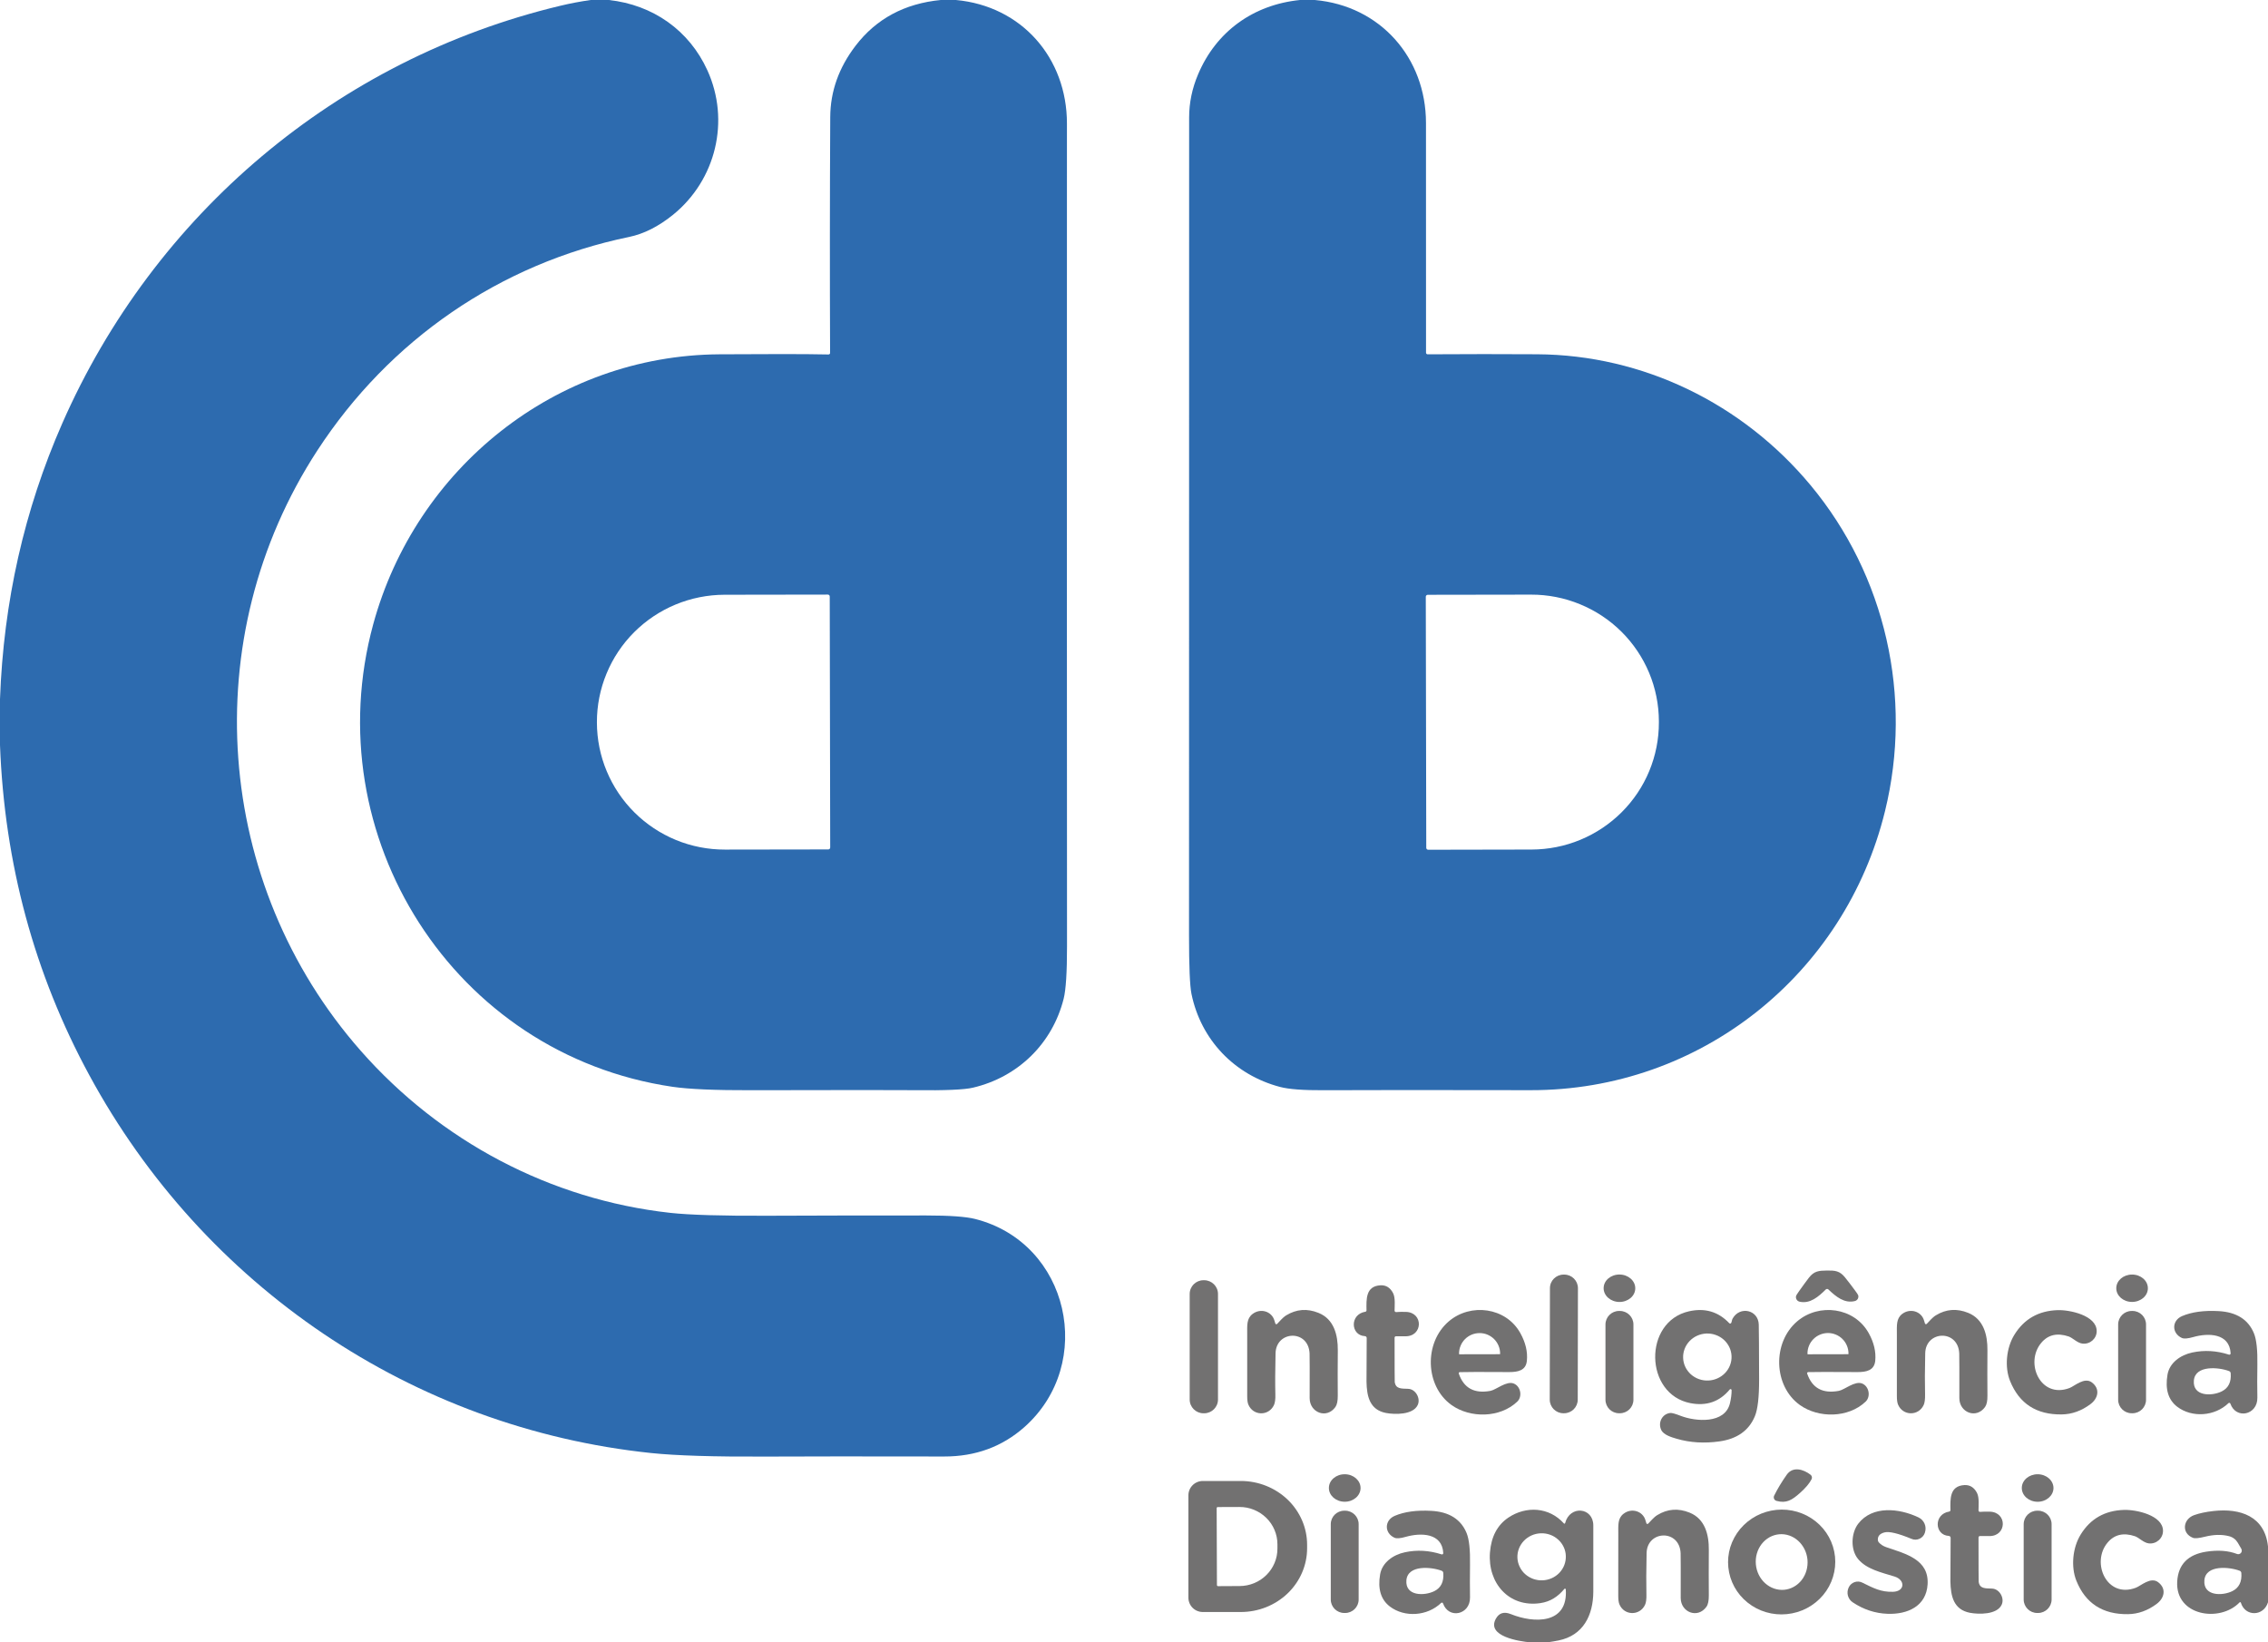<svg width="58" height="42" viewBox="0 0 58 42" fill="none" xmlns="http://www.w3.org/2000/svg">
<g clip-path="url(#clip0_18177_22059)">
<path d="M15.569 0C16.697 0.122 17.625 0.776 18.09 1.798C18.678 3.089 18.308 4.605 17.21 5.494C16.839 5.793 16.465 5.982 16.087 6.06C12.779 6.743 9.954 8.698 8.117 11.518C4.993 16.311 5.477 22.61 9.225 26.872C11.26 29.185 14.073 30.677 17.14 31.017C17.63 31.071 18.458 31.096 19.624 31.091C20.712 31.086 22.066 31.084 23.686 31.084C24.285 31.084 24.703 31.114 24.939 31.174C27.348 31.786 28.026 34.87 26.199 36.494C25.631 36.998 24.946 37.25 24.143 37.248C22.088 37.244 20.565 37.245 19.572 37.25C18.263 37.256 17.291 37.226 16.656 37.16C10.537 36.52 5.202 32.88 2.285 27.498C0.876 24.901 0.115 22.086 0 19.054V17.878C0.091 15.388 0.621 13.039 1.591 10.83C3.939 5.481 8.618 1.513 14.327 0.148C14.585 0.086 14.845 0.037 15.107 0H15.569Z" fill="#2D6BAF"/>
<path d="M24.447 0C26.129 0.155 27.285 1.483 27.285 3.158C27.283 13.451 27.284 20.466 27.287 24.202C27.287 24.866 27.259 25.313 27.201 25.542C26.915 26.68 26.042 27.543 24.881 27.816C24.664 27.868 24.171 27.889 23.402 27.88C23.038 27.875 21.646 27.876 19.228 27.881C18.288 27.884 17.61 27.854 17.196 27.793C11.597 26.968 8.069 21.381 9.544 15.966C10.631 11.978 14.208 9.088 18.396 9.061C19.668 9.052 20.599 9.053 21.189 9.065C21.194 9.065 21.199 9.064 21.204 9.062C21.209 9.06 21.213 9.057 21.217 9.053C21.221 9.05 21.224 9.046 21.226 9.041C21.227 9.036 21.228 9.031 21.228 9.026C21.22 7.048 21.221 5.037 21.232 2.991C21.236 2.336 21.451 1.73 21.879 1.171C22.406 0.481 23.133 0.09 24.058 0H24.447ZM21.231 21.675L21.219 15.254C21.219 15.241 21.214 15.229 21.205 15.22C21.196 15.211 21.184 15.206 21.171 15.206L18.527 15.21C18.098 15.211 17.673 15.296 17.277 15.46C16.881 15.624 16.521 15.865 16.218 16.167C15.915 16.47 15.675 16.829 15.512 17.224C15.348 17.62 15.264 18.043 15.265 18.47V18.478C15.266 18.906 15.351 19.329 15.516 19.723C15.681 20.118 15.922 20.476 16.226 20.778C16.53 21.08 16.891 21.319 17.287 21.482C17.684 21.645 18.109 21.728 18.538 21.727L21.182 21.723C21.195 21.723 21.207 21.718 21.216 21.709C21.226 21.7 21.231 21.688 21.231 21.675Z" fill="#2D6BAF"/>
<path d="M33.623 0C35.299 0.148 36.466 1.479 36.467 3.144C36.468 5.607 36.468 7.566 36.468 9.02C36.468 9.026 36.469 9.031 36.471 9.036C36.473 9.041 36.476 9.045 36.48 9.049C36.484 9.053 36.488 9.056 36.493 9.058C36.498 9.06 36.504 9.061 36.509 9.061C37.487 9.055 38.42 9.054 39.308 9.06C42.021 9.075 44.564 10.322 46.299 12.405C48.223 14.716 48.922 17.824 48.206 20.743C47.181 24.924 43.48 27.889 39.139 27.88C36.626 27.875 34.864 27.876 33.852 27.881C33.33 27.884 32.958 27.856 32.735 27.797C31.564 27.488 30.711 26.588 30.47 25.419C30.428 25.217 30.407 24.713 30.407 23.91C30.408 12.454 30.409 5.485 30.41 3.004C30.41 2.629 30.486 2.261 30.639 1.901C31.099 0.811 32.045 0.121 33.245 0H33.623ZM36.462 15.26L36.474 21.682C36.474 21.695 36.479 21.707 36.488 21.716C36.497 21.726 36.51 21.731 36.522 21.731L39.166 21.726C39.594 21.725 40.019 21.641 40.414 21.477C40.81 21.313 41.169 21.073 41.471 20.772C41.774 20.47 42.014 20.112 42.177 19.718C42.34 19.324 42.424 18.902 42.423 18.476V18.446C42.422 18.02 42.337 17.598 42.173 17.205C42.008 16.811 41.767 16.454 41.464 16.153C41.16 15.852 40.8 15.614 40.404 15.452C40.008 15.289 39.583 15.206 39.154 15.207L36.511 15.211C36.505 15.211 36.498 15.213 36.492 15.215C36.486 15.217 36.481 15.221 36.477 15.226C36.472 15.23 36.468 15.235 36.466 15.241C36.464 15.247 36.462 15.253 36.462 15.26Z" fill="#2D6BAF"/>
<path d="M46.718 32.492C46.925 32.49 47.045 32.496 47.183 32.668C47.269 32.775 47.352 32.884 47.434 32.995C47.488 33.067 47.517 33.112 47.521 33.128C47.525 33.143 47.526 33.159 47.523 33.175C47.521 33.19 47.516 33.205 47.508 33.219C47.5 33.232 47.489 33.244 47.476 33.253C47.464 33.263 47.449 33.269 47.434 33.273C47.167 33.339 46.952 33.161 46.752 32.971C46.746 32.966 46.737 32.963 46.724 32.964C46.711 32.964 46.701 32.966 46.696 32.972C46.5 33.166 46.288 33.349 46.021 33.289C46.006 33.285 45.991 33.279 45.978 33.27C45.965 33.261 45.954 33.249 45.946 33.236C45.938 33.223 45.932 33.208 45.929 33.193C45.926 33.177 45.927 33.161 45.931 33.146C45.934 33.129 45.962 33.084 46.014 33.011C46.094 32.898 46.175 32.787 46.258 32.678C46.392 32.504 46.513 32.495 46.718 32.492Z" fill="#727171"/>
<path d="M40.004 32.596L39.987 32.596C39.794 32.596 39.637 32.751 39.637 32.943L39.632 35.793C39.632 35.986 39.788 36.142 39.981 36.142L39.998 36.142C40.191 36.142 40.347 35.987 40.348 35.795L40.353 32.944C40.353 32.752 40.197 32.596 40.004 32.596Z" fill="#727171"/>
<path d="M41.419 32.594C41.195 32.592 41.012 32.746 41.01 32.94C41.007 33.134 41.187 33.293 41.41 33.296C41.634 33.298 41.817 33.144 41.819 32.95C41.822 32.756 41.642 32.597 41.419 32.594Z" fill="#727171"/>
<path d="M54.525 32.595C54.301 32.594 54.12 32.751 54.12 32.944C54.119 33.138 54.3 33.295 54.523 33.295C54.747 33.295 54.928 33.139 54.928 32.946C54.929 32.752 54.748 32.595 54.525 32.595Z" fill="#727171"/>
<path d="M30.794 32.74H30.777C30.582 32.74 30.424 32.897 30.424 33.092V35.791C30.424 35.985 30.582 36.143 30.777 36.143H30.794C30.989 36.143 31.148 35.985 31.148 35.791V33.092C31.148 32.897 30.989 32.74 30.794 32.74Z" fill="#727171"/>
<path d="M35.664 34.21C35.664 34.948 35.666 35.326 35.668 35.343C35.694 35.522 35.834 35.511 36.009 35.517C36.2 35.522 36.336 35.76 36.255 35.932C36.135 36.185 35.675 36.178 35.444 36.135C35.027 36.054 34.953 35.71 34.946 35.335C34.945 35.315 34.947 34.944 34.951 34.22C34.951 34.207 34.947 34.195 34.938 34.185C34.929 34.176 34.917 34.17 34.904 34.17C34.537 34.151 34.512 33.611 34.916 33.546C34.924 33.545 34.932 33.541 34.938 33.534C34.943 33.528 34.946 33.52 34.946 33.511C34.942 33.229 34.921 32.892 35.302 32.87C35.443 32.862 35.551 32.928 35.625 33.069C35.689 33.191 35.663 33.415 35.664 33.519C35.664 33.524 35.665 33.529 35.667 33.533C35.669 33.538 35.672 33.542 35.676 33.545C35.679 33.549 35.684 33.551 35.689 33.553C35.693 33.554 35.698 33.555 35.703 33.555C35.777 33.549 35.86 33.547 35.952 33.55C36.404 33.561 36.393 34.178 35.939 34.174C35.803 34.172 35.723 34.172 35.7 34.173C35.69 34.173 35.681 34.177 35.674 34.184C35.667 34.191 35.664 34.2 35.664 34.21Z" fill="#727171"/>
<path d="M32.66 33.857C32.733 33.786 32.798 33.696 32.893 33.638C33.154 33.479 33.428 33.458 33.718 33.575C34.115 33.734 34.215 34.141 34.212 34.531C34.208 34.945 34.208 35.332 34.211 35.694C34.212 35.828 34.192 35.924 34.15 35.983C33.927 36.296 33.492 36.125 33.492 35.756C33.494 35.078 33.493 34.698 33.49 34.615C33.464 33.993 32.634 34.025 32.62 34.608C32.61 35.047 32.608 35.397 32.615 35.657C32.619 35.783 32.606 35.876 32.578 35.935C32.443 36.219 32.046 36.213 31.924 35.919C31.904 35.871 31.895 35.8 31.895 35.704C31.896 35.299 31.896 34.771 31.895 34.12C31.895 33.895 31.877 33.722 32.031 33.604C32.234 33.447 32.524 33.533 32.592 33.774C32.605 33.818 32.612 33.843 32.615 33.849C32.617 33.853 32.619 33.856 32.623 33.859C32.626 33.862 32.63 33.864 32.635 33.865C32.639 33.865 32.644 33.865 32.648 33.864C32.653 33.863 32.657 33.86 32.66 33.857Z" fill="#727171"/>
<path d="M37.331 35.091C37.327 35.091 37.323 35.092 37.319 35.094C37.315 35.096 37.312 35.099 37.309 35.103C37.307 35.107 37.305 35.111 37.304 35.115C37.304 35.119 37.304 35.124 37.306 35.128C37.433 35.5 37.704 35.647 38.118 35.569C38.262 35.541 38.525 35.308 38.711 35.382C38.889 35.452 38.938 35.714 38.802 35.844C38.359 36.267 37.596 36.272 37.119 35.931C36.441 35.445 36.412 34.337 37.049 33.793C37.605 33.316 38.512 33.429 38.88 34.093C39.014 34.334 39.07 34.57 39.047 34.8C39.023 35.047 38.823 35.09 38.593 35.089C37.885 35.085 37.464 35.085 37.331 35.091ZM37.322 34.634L38.353 34.632C38.356 34.632 38.358 34.631 38.36 34.629C38.362 34.627 38.363 34.624 38.363 34.622V34.616C38.363 34.477 38.307 34.343 38.209 34.245C38.11 34.147 37.976 34.091 37.837 34.092C37.767 34.092 37.699 34.106 37.635 34.132C37.572 34.159 37.514 34.197 37.465 34.246C37.416 34.295 37.378 34.353 37.352 34.417C37.325 34.481 37.312 34.549 37.312 34.618V34.624C37.312 34.625 37.312 34.627 37.313 34.628C37.313 34.629 37.314 34.63 37.315 34.631C37.316 34.632 37.317 34.633 37.318 34.633C37.319 34.634 37.321 34.634 37.322 34.634Z" fill="#727171"/>
<path d="M44.273 33.831C44.288 33.802 44.288 33.756 44.31 33.718C44.495 33.394 44.964 33.496 44.977 33.871C44.981 33.985 44.984 34.453 44.986 35.274C44.987 35.728 44.951 36.044 44.877 36.22C44.725 36.585 44.422 36.799 43.97 36.862C43.582 36.916 43.219 36.894 42.881 36.795C42.753 36.758 42.542 36.698 42.482 36.567C42.395 36.379 42.506 36.158 42.714 36.135C42.753 36.13 42.843 36.155 42.985 36.21C43.364 36.355 44.111 36.42 44.24 35.888C44.268 35.77 44.283 35.657 44.283 35.551C44.283 35.546 44.281 35.54 44.278 35.536C44.274 35.531 44.27 35.528 44.265 35.526C44.259 35.524 44.254 35.524 44.248 35.525C44.243 35.527 44.238 35.53 44.235 35.534C43.976 35.847 43.641 35.963 43.23 35.884C42.051 35.656 42.018 33.8 43.192 33.535C43.6 33.443 43.943 33.544 44.222 33.838C44.225 33.842 44.229 33.844 44.234 33.846C44.239 33.848 44.244 33.849 44.249 33.848C44.254 33.847 44.259 33.845 44.263 33.842C44.267 33.84 44.271 33.836 44.273 33.831ZM44.281 34.68C44.278 34.601 44.259 34.523 44.225 34.452C44.191 34.38 44.142 34.315 44.083 34.262C44.023 34.208 43.953 34.167 43.877 34.14C43.8 34.112 43.719 34.1 43.638 34.103C43.474 34.11 43.319 34.179 43.207 34.297C43.096 34.414 43.036 34.57 43.043 34.729C43.046 34.808 43.065 34.886 43.099 34.957C43.133 35.029 43.182 35.093 43.241 35.147C43.301 35.2 43.371 35.242 43.447 35.269C43.524 35.296 43.605 35.309 43.686 35.305C43.85 35.299 44.005 35.229 44.117 35.112C44.228 34.995 44.288 34.839 44.281 34.68Z" fill="#727171"/>
<path d="M46.24 35.09C46.236 35.091 46.231 35.092 46.228 35.094C46.224 35.096 46.221 35.099 46.218 35.103C46.216 35.106 46.214 35.111 46.213 35.115C46.213 35.119 46.213 35.124 46.215 35.128C46.342 35.5 46.613 35.647 47.027 35.569C47.171 35.541 47.434 35.308 47.62 35.381C47.798 35.452 47.846 35.714 47.711 35.844C47.268 36.267 46.505 36.272 46.028 35.931C45.35 35.445 45.321 34.337 45.958 33.793C46.515 33.316 47.421 33.43 47.789 34.093C47.923 34.334 47.978 34.57 47.956 34.8C47.931 35.047 47.731 35.09 47.502 35.089C46.794 35.085 46.373 35.085 46.24 35.09ZM46.233 34.634L47.261 34.632C47.262 34.632 47.264 34.631 47.265 34.631C47.266 34.63 47.267 34.63 47.268 34.629C47.269 34.627 47.27 34.626 47.271 34.625C47.271 34.624 47.272 34.622 47.272 34.621V34.613C47.271 34.544 47.258 34.476 47.231 34.413C47.205 34.349 47.166 34.291 47.117 34.243C47.068 34.194 47.01 34.156 46.947 34.13C46.883 34.104 46.815 34.09 46.746 34.09C46.677 34.091 46.609 34.104 46.545 34.131C46.482 34.157 46.424 34.196 46.375 34.245C46.327 34.293 46.288 34.351 46.262 34.415C46.236 34.478 46.222 34.547 46.223 34.615V34.623C46.223 34.626 46.224 34.629 46.226 34.631C46.228 34.633 46.23 34.634 46.233 34.634Z" fill="#727171"/>
<path d="M49.228 33.848C49.23 33.852 49.233 33.856 49.236 33.858C49.24 33.861 49.244 33.863 49.248 33.864C49.253 33.865 49.257 33.865 49.262 33.863C49.266 33.862 49.27 33.86 49.273 33.856C49.346 33.785 49.411 33.695 49.507 33.637C49.767 33.478 50.042 33.457 50.331 33.574C50.728 33.733 50.829 34.14 50.825 34.53C50.822 34.943 50.822 35.331 50.825 35.693C50.827 35.827 50.806 35.923 50.764 35.982C50.541 36.295 50.106 36.124 50.107 35.755C50.108 35.077 50.107 34.697 50.104 34.614C50.078 33.992 49.247 34.025 49.234 34.607C49.224 35.046 49.223 35.396 49.23 35.657C49.233 35.782 49.221 35.875 49.193 35.934C49.058 36.219 48.66 36.212 48.538 35.918C48.519 35.871 48.509 35.799 48.509 35.703C48.51 35.298 48.51 34.77 48.509 34.119C48.509 33.895 48.491 33.721 48.644 33.603C48.847 33.447 49.137 33.533 49.205 33.773C49.218 33.817 49.225 33.842 49.228 33.848Z" fill="#727171"/>
<path d="M53.495 35.353C53.713 35.517 53.659 35.759 53.461 35.908C53.232 36.08 52.987 36.168 52.727 36.172C52.079 36.182 51.638 35.897 51.404 35.317C51.261 34.964 51.305 34.473 51.514 34.135C51.763 33.731 52.132 33.521 52.621 33.505C52.93 33.495 53.616 33.64 53.619 34.038C53.622 34.23 53.45 34.384 53.255 34.361C53.124 34.346 53.004 34.213 52.902 34.178C52.609 34.08 52.375 34.134 52.202 34.341C51.772 34.853 52.18 35.779 52.924 35.497C53.055 35.447 53.304 35.21 53.495 35.353Z" fill="#727171"/>
<path d="M41.425 33.526H41.404C41.213 33.526 41.057 33.681 41.057 33.872V35.796C41.057 35.987 41.213 36.142 41.404 36.142H41.425C41.617 36.142 41.772 35.987 41.772 35.796V33.872C41.772 33.681 41.617 33.526 41.425 33.526Z" fill="#727171"/>
<path d="M54.535 33.526H54.514C54.323 33.526 54.168 33.681 54.168 33.871V35.797C54.168 35.987 54.323 36.142 54.514 36.142H54.535C54.726 36.142 54.881 35.987 54.881 35.797V33.871C54.881 33.681 54.726 33.526 54.535 33.526Z" fill="#727171"/>
<path d="M56.99 35.883C56.638 36.223 56.055 36.262 55.679 35.976C55.449 35.8 55.366 35.526 55.43 35.154C55.482 34.852 55.759 34.653 56.065 34.588C56.373 34.523 56.685 34.541 57.001 34.643C57.006 34.645 57.011 34.645 57.017 34.644C57.022 34.643 57.027 34.641 57.032 34.638C57.036 34.635 57.039 34.63 57.041 34.625C57.044 34.62 57.045 34.615 57.044 34.61C57.017 34.09 56.469 34.085 56.087 34.194C55.947 34.234 55.85 34.241 55.796 34.216C55.534 34.095 55.537 33.771 55.803 33.657C56.05 33.552 56.362 33.509 56.739 33.53C57.195 33.555 57.496 33.745 57.641 34.099C57.706 34.258 57.735 34.53 57.728 34.915C57.723 35.208 57.723 35.484 57.728 35.743C57.735 36.189 57.181 36.307 57.037 35.895C57.035 35.89 57.032 35.886 57.029 35.883C57.025 35.879 57.021 35.877 57.016 35.876C57.011 35.875 57.006 35.875 57.002 35.876C56.997 35.877 56.993 35.88 56.99 35.883ZM57.005 35.064C56.745 34.964 56.137 34.905 56.104 35.306C56.07 35.716 56.566 35.71 56.819 35.582C56.989 35.497 57.064 35.342 57.046 35.118C57.045 35.106 57.041 35.094 57.033 35.085C57.026 35.075 57.016 35.068 57.005 35.064Z" fill="#727171"/>
<path d="M46.328 37.828C46.274 37.936 46.175 38.053 46.031 38.181C45.826 38.362 45.686 38.453 45.43 38.383C45.417 38.379 45.405 38.373 45.394 38.364C45.383 38.355 45.375 38.343 45.369 38.331C45.364 38.318 45.361 38.304 45.361 38.291C45.361 38.277 45.364 38.263 45.37 38.251C45.453 38.081 45.56 37.903 45.693 37.714C45.848 37.494 46.118 37.573 46.301 37.714C46.318 37.727 46.33 37.745 46.335 37.766C46.34 37.787 46.337 37.809 46.328 37.828Z" fill="#727171"/>
<path d="M34.391 37.702C34.168 37.7 33.985 37.856 33.984 38.051C33.982 38.245 34.163 38.404 34.386 38.405C34.61 38.407 34.792 38.251 34.794 38.056C34.795 37.862 34.615 37.703 34.391 37.702Z" fill="#727171"/>
<path d="M52.11 37.702C51.886 37.701 51.704 37.858 51.704 38.052C51.703 38.247 51.884 38.405 52.108 38.406C52.331 38.406 52.513 38.249 52.514 38.055C52.514 37.861 52.334 37.703 52.11 37.702Z" fill="#727171"/>
<path d="M30.391 38.242C30.391 38.144 30.43 38.051 30.499 37.982C30.568 37.913 30.662 37.874 30.76 37.874H31.73C32.18 37.874 32.611 38.046 32.93 38.352C33.248 38.658 33.427 39.073 33.427 39.505V39.594C33.427 40.027 33.248 40.442 32.93 40.748C32.611 41.054 32.18 41.225 31.73 41.225H30.76C30.662 41.225 30.568 41.187 30.499 41.118C30.43 41.049 30.391 40.956 30.391 40.858V38.242ZM31.114 38.569L31.121 40.535C31.121 40.543 31.124 40.55 31.129 40.555C31.134 40.561 31.142 40.564 31.149 40.564L31.702 40.561C31.959 40.56 32.205 40.459 32.386 40.279C32.568 40.099 32.669 39.856 32.668 39.603V39.49C32.668 39.365 32.642 39.241 32.593 39.125C32.544 39.009 32.472 38.904 32.382 38.816C32.291 38.728 32.184 38.658 32.066 38.61C31.948 38.562 31.822 38.538 31.695 38.539L31.142 38.541C31.135 38.541 31.128 38.544 31.122 38.549C31.117 38.554 31.114 38.562 31.114 38.569Z" fill="#727171"/>
<path d="M50.633 39.282C50.623 39.282 50.614 39.286 50.607 39.293C50.6 39.3 50.597 39.31 50.597 39.319C50.597 40.057 50.599 40.435 50.601 40.452C50.627 40.631 50.767 40.62 50.942 40.626C51.133 40.632 51.269 40.87 51.188 41.041C51.068 41.295 50.608 41.288 50.377 41.245C49.959 41.164 49.886 40.82 49.878 40.444C49.878 40.425 49.88 40.053 49.884 39.329C49.884 39.316 49.879 39.304 49.871 39.295C49.862 39.285 49.85 39.28 49.837 39.279C49.469 39.26 49.445 38.721 49.849 38.656C49.857 38.654 49.865 38.65 49.87 38.644C49.876 38.637 49.879 38.629 49.879 38.62C49.875 38.338 49.853 38.002 50.235 37.979C50.376 37.971 50.484 38.038 50.558 38.179C50.621 38.3 50.596 38.524 50.597 38.628C50.597 38.633 50.598 38.638 50.6 38.643C50.602 38.647 50.605 38.651 50.609 38.655C50.612 38.658 50.617 38.661 50.621 38.662C50.626 38.664 50.631 38.665 50.636 38.664C50.71 38.658 50.793 38.657 50.884 38.659C51.337 38.67 51.326 39.288 50.872 39.283C50.736 39.282 50.656 39.281 50.633 39.282Z" fill="#727171"/>
<path d="M46.927 39.808C46.945 39.983 46.927 40.16 46.875 40.329C46.823 40.498 46.738 40.655 46.624 40.791C46.51 40.928 46.369 41.041 46.211 41.125C46.052 41.209 45.878 41.261 45.699 41.279C45.337 41.316 44.976 41.211 44.694 40.986C44.413 40.762 44.235 40.438 44.199 40.084C44.181 39.909 44.198 39.732 44.25 39.563C44.303 39.395 44.388 39.238 44.502 39.101C44.616 38.965 44.757 38.851 44.915 38.767C45.074 38.684 45.248 38.631 45.427 38.613C45.789 38.577 46.15 38.682 46.431 38.906C46.713 39.13 46.891 39.455 46.927 39.808ZM45.499 39.237C45.413 39.245 45.328 39.271 45.252 39.313C45.175 39.356 45.107 39.415 45.051 39.486C44.996 39.558 44.954 39.64 44.929 39.729C44.903 39.818 44.895 39.912 44.903 40.005C44.92 40.194 45.005 40.368 45.141 40.49C45.277 40.612 45.452 40.672 45.627 40.657C45.713 40.649 45.797 40.623 45.874 40.58C45.951 40.537 46.019 40.479 46.075 40.407C46.13 40.336 46.172 40.253 46.197 40.164C46.222 40.075 46.231 39.981 46.223 39.888C46.206 39.7 46.12 39.526 45.985 39.404C45.849 39.281 45.674 39.221 45.499 39.237Z" fill="#727171"/>
<path d="M39.578 42H39.125C38.861 41.976 38.009 41.85 38.252 41.4C38.334 41.248 38.463 41.209 38.638 41.279C39.228 41.518 40.104 41.542 40.042 40.646C40.042 40.642 40.04 40.639 40.038 40.636C40.035 40.632 40.032 40.63 40.028 40.629C40.024 40.627 40.02 40.627 40.016 40.628C40.013 40.629 40.009 40.632 40.006 40.635C39.841 40.831 39.652 40.96 39.39 40.998C38.587 41.114 38.042 40.485 38.103 39.703C38.135 39.297 38.292 39 38.575 38.81C39.029 38.506 39.617 38.54 39.993 38.959C39.995 38.962 39.998 38.964 40.001 38.965C40.004 38.966 40.008 38.966 40.011 38.965C40.014 38.964 40.018 38.963 40.02 38.96C40.023 38.958 40.024 38.955 40.025 38.952C40.146 38.487 40.745 38.547 40.746 39.011C40.747 39.745 40.747 40.309 40.746 40.705C40.743 41.304 40.493 41.825 39.855 41.953C39.764 41.971 39.671 41.987 39.578 42ZM40.043 39.791C40.041 39.712 40.022 39.634 39.988 39.562C39.954 39.49 39.906 39.425 39.846 39.372C39.787 39.318 39.717 39.276 39.641 39.249C39.564 39.221 39.483 39.209 39.402 39.212C39.238 39.218 39.083 39.287 38.971 39.404C38.859 39.521 38.799 39.676 38.805 39.836C38.808 39.915 38.827 39.992 38.861 40.064C38.894 40.136 38.942 40.201 39.002 40.255C39.062 40.308 39.131 40.35 39.208 40.378C39.284 40.405 39.365 40.418 39.446 40.415C39.611 40.409 39.766 40.34 39.878 40.223C39.99 40.106 40.049 39.95 40.043 39.791Z" fill="#727171"/>
<path d="M42.104 38.957C42.106 38.961 42.108 38.965 42.112 38.967C42.115 38.97 42.12 38.972 42.124 38.973C42.128 38.974 42.133 38.973 42.137 38.972C42.142 38.971 42.146 38.968 42.149 38.965C42.222 38.894 42.287 38.805 42.383 38.746C42.643 38.587 42.917 38.566 43.207 38.683C43.604 38.842 43.704 39.249 43.7 39.639C43.697 40.053 43.697 40.44 43.7 40.802C43.701 40.936 43.681 41.033 43.639 41.091C43.416 41.404 42.981 41.233 42.981 40.865C42.983 40.187 42.982 39.806 42.979 39.723C42.953 39.102 42.123 39.133 42.109 39.716C42.099 40.155 42.098 40.505 42.104 40.765C42.108 40.891 42.096 40.984 42.068 41.043C41.932 41.327 41.535 41.321 41.413 41.027C41.394 40.98 41.384 40.908 41.384 40.812C41.385 40.407 41.385 39.879 41.385 39.228C41.385 39.004 41.366 38.83 41.52 38.712C41.723 38.555 42.013 38.642 42.081 38.882C42.094 38.926 42.101 38.951 42.104 38.957Z" fill="#727171"/>
<path d="M48.047 39.444C48.097 39.5 48.161 39.541 48.24 39.568C48.741 39.739 49.333 39.883 49.295 40.517C49.261 41.079 48.78 41.289 48.273 41.271C47.954 41.26 47.657 41.162 47.381 40.978C47.32 40.938 47.276 40.877 47.257 40.806C47.238 40.736 47.246 40.661 47.278 40.596L47.281 40.589C47.296 40.559 47.317 40.532 47.342 40.51C47.367 40.488 47.397 40.471 47.429 40.46C47.461 40.449 47.494 40.445 47.528 40.447C47.562 40.449 47.594 40.458 47.624 40.473C47.911 40.614 48.099 40.717 48.409 40.708C48.717 40.7 48.731 40.404 48.447 40.317C48.1 40.21 47.738 40.13 47.521 39.875C47.315 39.632 47.34 39.202 47.52 38.968C47.882 38.497 48.569 38.57 49.063 38.806C49.132 38.839 49.188 38.897 49.218 38.968C49.248 39.038 49.251 39.118 49.227 39.191L49.224 39.202C49.213 39.235 49.195 39.266 49.172 39.291C49.148 39.317 49.12 39.338 49.088 39.352C49.056 39.367 49.022 39.374 48.987 39.375C48.952 39.376 48.918 39.369 48.885 39.355C48.542 39.213 48.31 39.157 48.19 39.19C48.071 39.221 48.015 39.288 48.023 39.388C48.025 39.409 48.033 39.428 48.047 39.444Z" fill="#727171"/>
<path d="M55.19 40.462C55.407 40.626 55.353 40.867 55.155 41.016C54.926 41.188 54.681 41.276 54.421 41.28C53.773 41.289 53.332 41.004 53.099 40.424C52.957 40.071 53.001 39.581 53.21 39.243C53.459 38.839 53.828 38.629 54.318 38.614C54.627 38.604 55.312 38.749 55.315 39.147C55.317 39.34 55.145 39.493 54.95 39.47C54.82 39.455 54.7 39.322 54.598 39.287C54.305 39.189 54.071 39.243 53.898 39.45C53.468 39.96 53.875 40.886 54.619 40.605C54.75 40.556 54.999 40.318 55.19 40.462Z" fill="#727171"/>
<path d="M34.398 38.634H34.378C34.187 38.634 34.032 38.788 34.032 38.979V40.906C34.032 41.096 34.187 41.25 34.378 41.25H34.398C34.59 41.25 34.745 41.096 34.745 40.906V38.979C34.745 38.788 34.59 38.634 34.398 38.634Z" fill="#727171"/>
<path d="M36.902 41.003C36.9 40.999 36.898 40.995 36.894 40.991C36.89 40.988 36.886 40.986 36.881 40.985C36.877 40.983 36.872 40.984 36.867 40.985C36.863 40.986 36.858 40.989 36.855 40.992C36.504 41.332 35.92 41.371 35.544 41.085C35.314 40.91 35.23 40.636 35.294 40.263C35.346 39.961 35.624 39.761 35.929 39.697C36.238 39.631 36.55 39.649 36.866 39.751C36.871 39.753 36.876 39.753 36.882 39.752C36.887 39.751 36.892 39.749 36.896 39.746C36.901 39.743 36.904 39.738 36.906 39.733C36.909 39.729 36.91 39.723 36.909 39.718C36.882 39.199 36.333 39.194 35.952 39.302C35.812 39.343 35.714 39.35 35.66 39.325C35.398 39.204 35.402 38.88 35.667 38.766C35.915 38.66 36.227 38.617 36.603 38.638C37.059 38.663 37.36 38.852 37.506 39.207C37.571 39.366 37.6 39.638 37.593 40.023C37.589 40.316 37.589 40.593 37.593 40.851C37.6 41.297 37.046 41.415 36.902 41.003ZM36.868 40.17C36.608 40.071 35.999 40.012 35.966 40.414C35.933 40.825 36.43 40.817 36.683 40.69C36.852 40.604 36.928 40.449 36.909 40.224C36.908 40.212 36.904 40.201 36.897 40.191C36.889 40.182 36.88 40.174 36.868 40.17Z" fill="#727171"/>
<path d="M52.119 38.634H52.099C51.907 38.634 51.752 38.788 51.752 38.979V40.905C51.752 41.095 51.907 41.25 52.099 41.25H52.119C52.31 41.25 52.466 41.095 52.466 40.905V38.979C52.466 38.788 52.31 38.634 52.119 38.634Z" fill="#727171"/>
<path d="M58 39.548V40.977C57.886 41.343 57.414 41.347 57.306 40.986C57.305 40.983 57.303 40.98 57.301 40.978C57.298 40.976 57.295 40.974 57.292 40.973C57.289 40.973 57.285 40.973 57.282 40.974C57.279 40.975 57.276 40.977 57.273 40.979C56.77 41.503 55.628 41.325 55.678 40.446C55.704 40.009 55.952 39.755 56.422 39.682C56.722 39.636 56.983 39.655 57.205 39.74C57.222 39.747 57.242 39.749 57.26 39.744C57.279 39.739 57.295 39.729 57.308 39.715C57.32 39.7 57.328 39.682 57.329 39.664C57.331 39.645 57.327 39.626 57.318 39.609L57.229 39.456C57.204 39.414 57.172 39.377 57.134 39.348C57.095 39.319 57.051 39.298 57.004 39.286C56.82 39.238 56.613 39.243 56.385 39.3C56.232 39.338 56.13 39.348 56.081 39.328C55.784 39.213 55.822 38.853 56.109 38.748C56.242 38.7 56.409 38.664 56.609 38.642C57.291 38.567 57.917 38.774 58 39.548ZM57.276 40.17C57.016 40.071 56.407 40.01 56.373 40.413C56.339 40.824 56.837 40.817 57.09 40.69C57.26 40.605 57.336 40.45 57.318 40.225C57.317 40.213 57.312 40.201 57.305 40.192C57.298 40.182 57.288 40.175 57.276 40.17Z" fill="#727171"/>
</g>
<defs>
<clipPath id="clip0_18177_22059">
<rect width="58" height="42" fill="white"/>
</clipPath>
</defs>
</svg>
